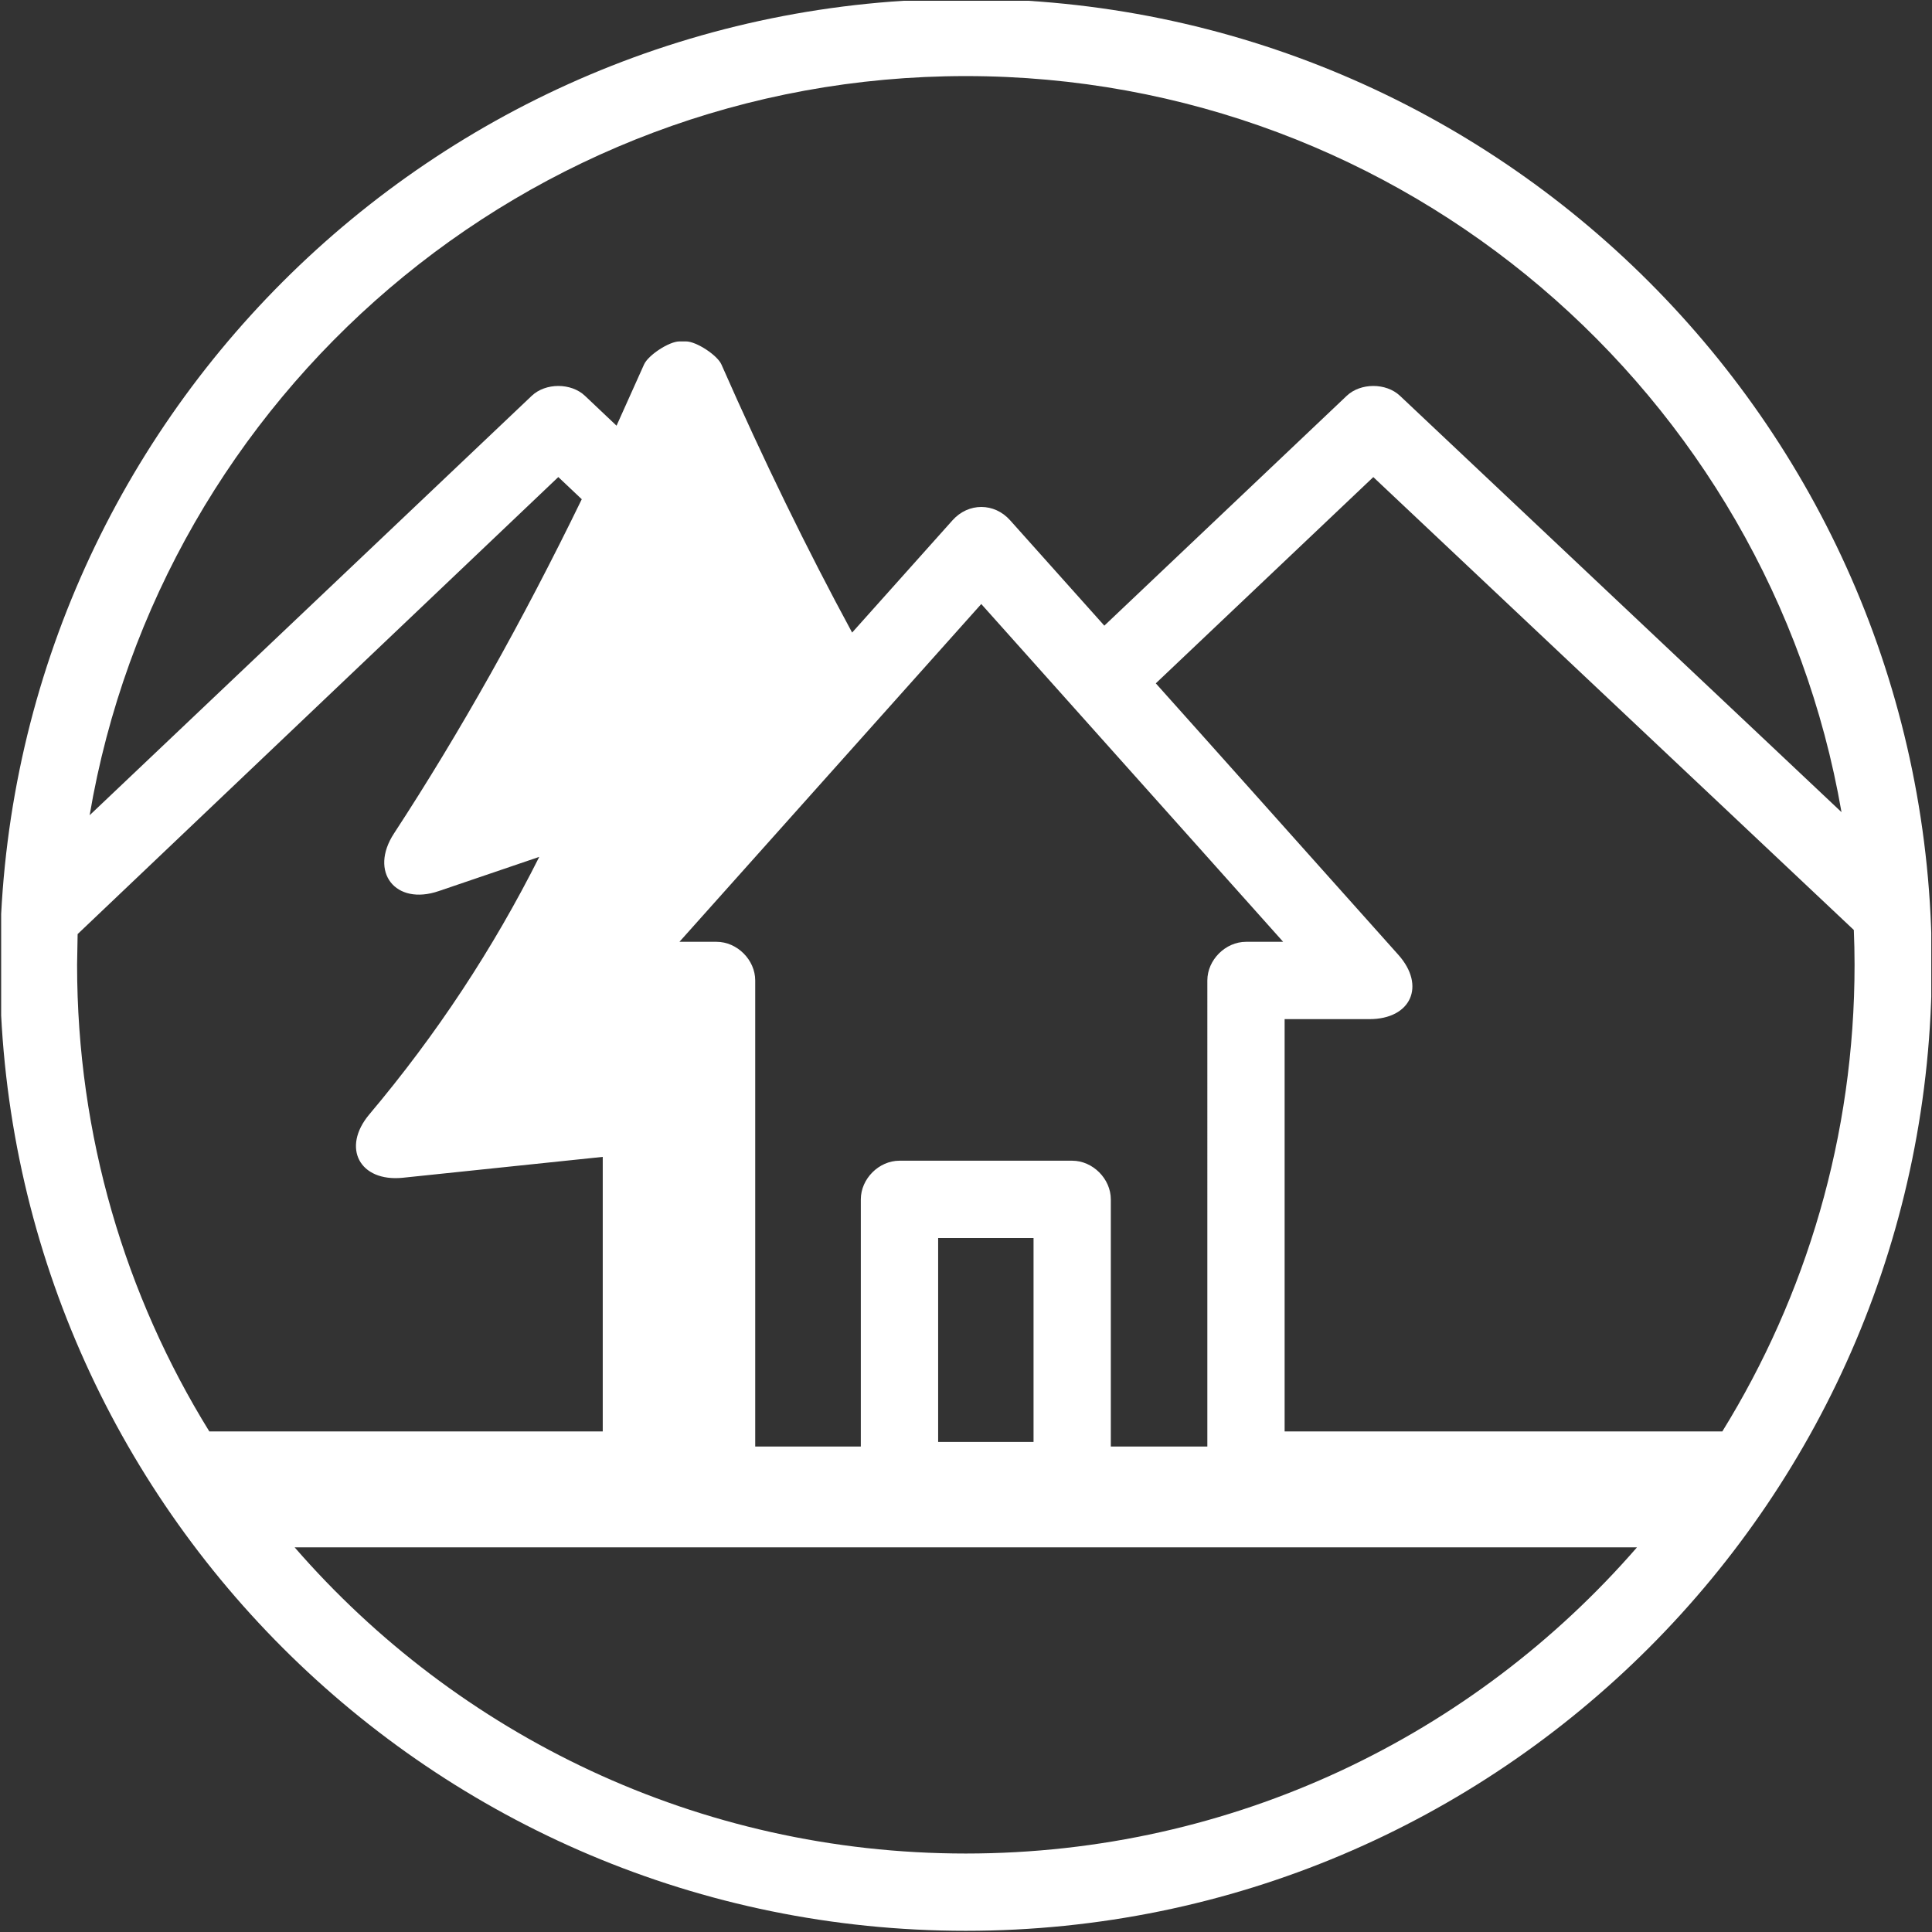 ﻿<?xml version="1.0" encoding="utf-8"?>
<!-- Generator: Adobe Illustrator 16.0.4, SVG Export Plug-In . SVG Version: 6.00 Build 0)  -->
<!DOCTYPE svg PUBLIC "-//W3C//DTD SVG 1.1//EN" "http://www.w3.org/Graphics/SVG/1.1/DTD/svg11.dtd">
<svg version="1.1" id="Livello_1" xmlns="http://www.w3.org/2000/svg" xmlns:xlink="http://www.w3.org/1999/xlink" x="0px" y="0px"
	 width="50px" height="50px" viewBox="0 0 50 50" enable-background="new 0 0 50 50" xml:space="preserve">
<rect x="0" y="0" width="50" height="50" fill="#333333" stroke="none"/>
<g>
	<defs>
		<rect id="SVGID_1_" x="0.03" y="0.02" width="49.951" height="49.98"/>
	</defs>
	<clipPath id="SVGID_2_">
		<use xlink:href="#SVGID_1_"  overflow="visible"/>
	</clipPath>
	<path fill="#FFFFFF" clip-path="url(#SVGID_2_)" d="M36.188,24.709c0.717,0.802,0.33,1.666-0.746,1.666h-2.196v10.67h11.328
		c2.169-3.51,3.422-7.646,3.422-12.076c0-0.302-0.007-0.602-0.019-0.901L35.541,12.347l-5.629,5.338L36.188,24.709 M22.053,16.371
		l2.598-2.906c0.41-0.46,1.082-0.46,1.491,0l2.438,2.727l6.274-5.949c0.358-0.339,1.018-0.339,1.377,0l11.427,10.775
		C45.784,10.197,36.351,1.969,24.995,1.969c-11.382,0-20.835,8.269-22.675,19.129l11.442-10.855c0.358-0.339,1.017-0.339,1.376,0
		l0.818,0.774l0.711-1.583c0.106-0.242,0.651-0.598,0.915-0.598h0.174c0.265,0,0.809,0.356,0.915,0.598
		C19.753,11.894,20.88,14.207,22.053,16.371z M33.208,24.374l-7.813-8.742l-7.811,8.742h0.961c0.532,0,1,0.468,1,1v12.062h2.733
		v-6.396c0-0.533,0.468-1.001,1-1.001h4.47c0.532,0,1,0.468,1,1.001v6.396h2.498V25.374c0-0.532,0.469-1,1.001-1H33.208z
		 M42.365,40.045H7.625c4.217,4.855,10.435,7.924,17.37,7.924C31.931,47.969,38.148,44.9,42.365,40.045z M5.417,37.045h10.182V29.94
		l-5.172,0.54c-1.12,0.115-1.594-0.777-0.869-1.64c1.743-2.069,3.207-4.292,4.398-6.664l-2.601,0.885
		c-1.125,0.385-1.809-0.498-1.158-1.492c1.705-2.609,3.324-5.492,4.859-8.649l-0.607-0.574L2.009,24.174l-0.014,0.795
		C1.995,29.399,3.247,33.535,5.417,37.045z M26.748,32.04h-2.469v5.278h2.469V32.04z M24.995-0.031c13.807,0,25,11.193,25,25
		s-11.193,25-25,25c-13.807,0-24.999-11.192-24.999-25S11.188-0.031,24.995-0.031z"/>
</g>
</svg>
